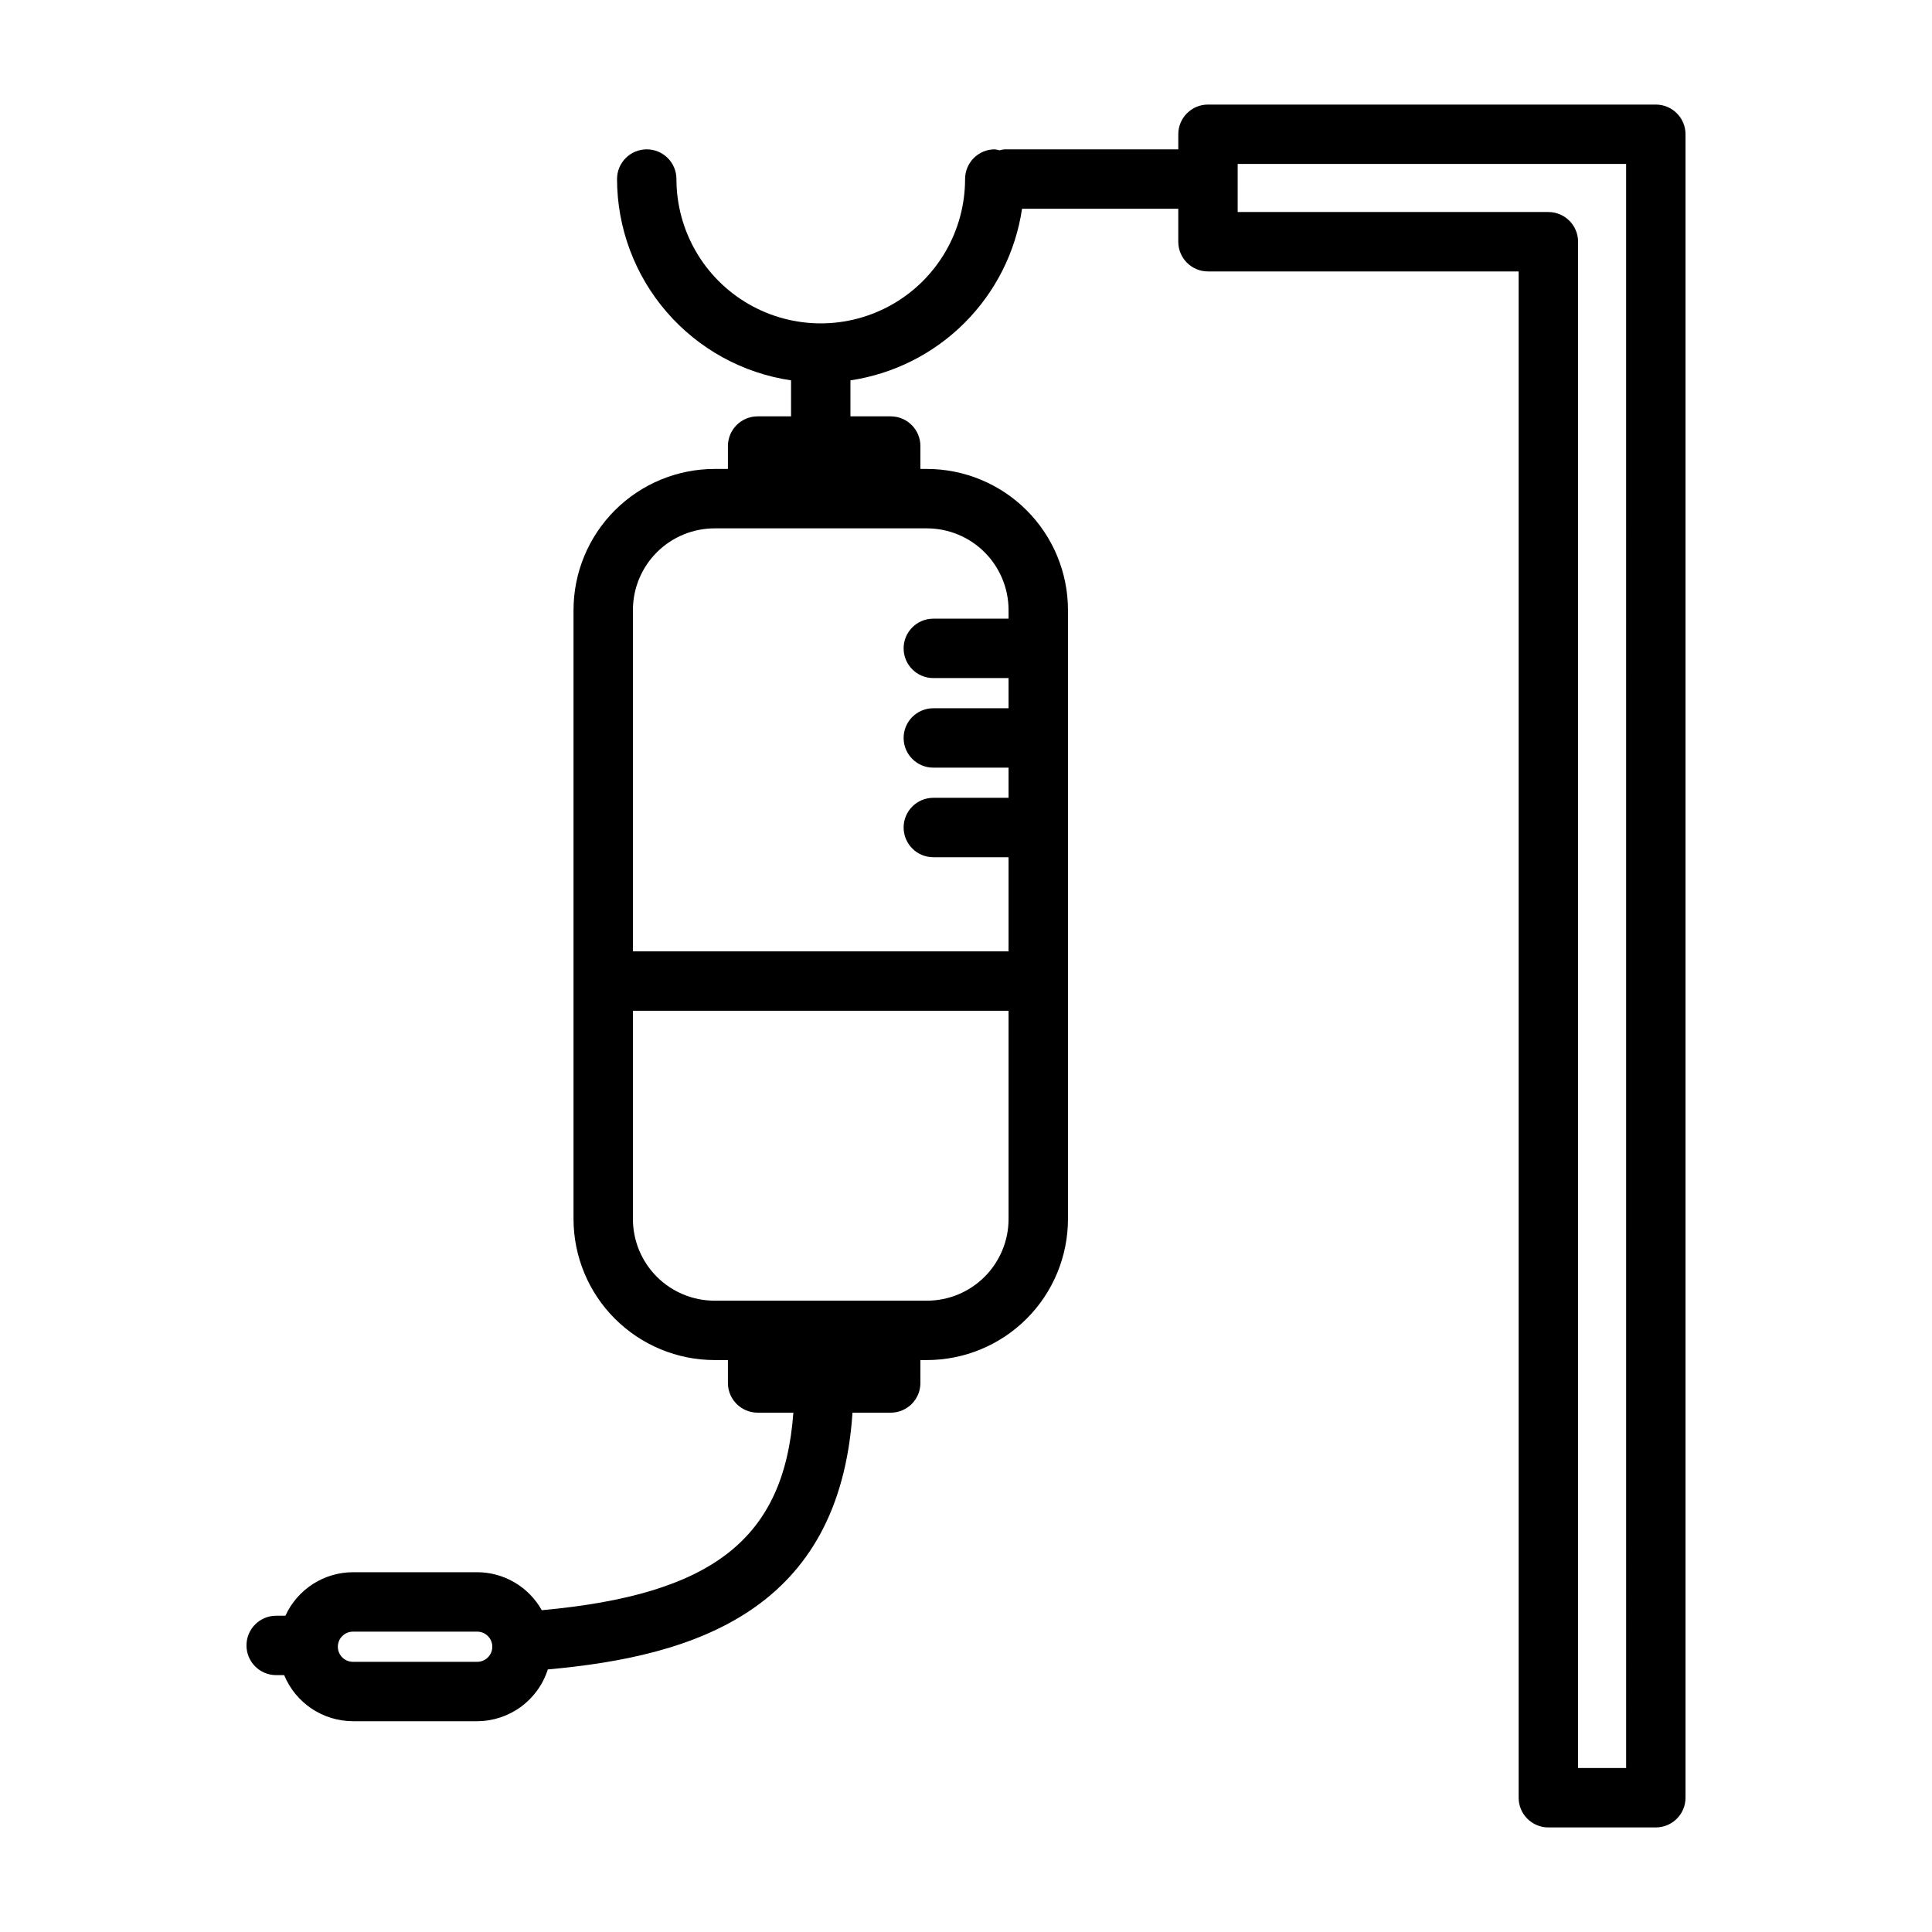 <?xml version="1.0" encoding="UTF-8"?>
<!-- Uploaded to: SVG Repo, www.svgrepo.com, Generator: SVG Repo Mixer Tools -->
<svg fill="#000000" width="800px" height="800px" version="1.1" viewBox="144 144 512 512" xmlns="http://www.w3.org/2000/svg">
 <path d="m582.81 171.71h-118.68c-4.348 0-7.871 3.523-7.871 7.871v3.996h-46.117c-0.426 0.051-0.848 0.133-1.258 0.254-0.41-0.121-0.832-0.203-1.258-0.254-4.348 0-7.871 3.527-7.871 7.875 0 13.66-7.289 26.289-19.125 33.121-11.832 6.832-26.41 6.832-38.246 0-11.832-6.832-19.121-19.461-19.121-33.121 0-4.348-3.523-7.875-7.871-7.875-4.348 0-7.871 3.527-7.871 7.875 0.02 12.941 4.688 25.445 13.152 35.234 8.465 9.789 20.16 16.219 32.965 18.113v9.539h-8.859c-4.348 0-7.871 3.523-7.871 7.871v6.066h-3.543c-9.91 0.012-19.41 3.953-26.414 10.961-7.008 7.004-10.949 16.504-10.961 26.414v161.41c0.012 9.906 3.953 19.406 10.961 26.41 7.008 7.008 16.504 10.949 26.414 10.961h3.543v6.07c0 4.348 3.523 7.871 7.871 7.871h9.469c-2.434 33.504-21.461 48.234-66.676 52.348h0.004c-1.703-3.043-4.184-5.578-7.188-7.348-3.004-1.77-6.426-2.707-9.91-2.719h-32.938c-3.773 0.008-7.469 1.102-10.641 3.144-3.172 2.047-5.691 4.957-7.262 8.391l-2.445-0.004c-4.348 0-7.871 3.523-7.871 7.871s3.523 7.871 7.871 7.871l2.113 0.004h0.004c1.492 3.609 4.019 6.695 7.266 8.867 3.242 2.172 7.059 3.332 10.965 3.34h32.938c4.168-0.016 8.223-1.352 11.582-3.82 3.359-2.465 5.852-5.93 7.117-9.902 39.195-3.5 77.262-15.746 80.746-68.043h10.125c4.348 0 7.871-3.523 7.871-7.871v-6.07h1.738c9.906-0.012 19.406-3.953 26.414-10.961 7.004-7.004 10.945-16.504 10.957-26.41v-161.41c-0.012-9.906-3.949-19.406-10.957-26.414-7.008-7.008-16.508-10.949-26.414-10.961h-1.738v-6.066c0-4.348-3.523-7.871-7.871-7.871h-10.668v-9.539c11.453-1.707 22.055-7.047 30.242-15.234s13.531-18.789 15.234-30.242h41.402v8.734c0 4.348 3.523 7.875 7.871 7.875h82.332v404.48c0 2.09 0.828 4.09 2.305 5.566 1.477 1.477 3.481 2.309 5.566 2.309h28.48c4.348-0.004 7.871-3.527 7.871-7.875v-440.83c0-4.348-3.523-7.871-7.871-7.871zm-312.34 412.69h-32.938c-2.207 0-4-1.789-4-3.996 0-2.207 1.793-4 4-4h32.938c2.207 0 3.996 1.793 3.996 4 0 2.207-1.789 3.996-3.996 3.996zm140.81-117.33c-0.008 5.734-2.289 11.23-6.344 15.285-4.055 4.055-9.551 6.336-15.285 6.34h-56.293c-5.734-0.004-11.23-2.285-15.289-6.34-4.055-4.055-6.332-9.551-6.34-15.285v-55.203h99.551zm-21.629-183.05c5.734 0.008 11.23 2.289 15.285 6.344 4.055 4.059 6.336 9.555 6.344 15.289v2.297l-19.934 0.004c-4.348 0-7.875 3.523-7.875 7.871 0 4.348 3.527 7.871 7.875 7.871h19.934v7.996h-19.934c-4.348 0-7.875 3.523-7.875 7.871s3.527 7.871 7.875 7.871h19.934v7.992h-19.934c-4.348 0-7.875 3.523-7.875 7.871s3.527 7.875 7.875 7.875h19.934v24.949h-99.551v-90.469c0.008-5.734 2.285-11.23 6.34-15.289 4.055-4.055 9.555-6.336 15.289-6.344zm185.29 328.52h-12.734v-404.48c0-4.332-3.504-7.852-7.84-7.871l-1.77-0.008h-80.598v-12.734h102.94z"/>
</svg>